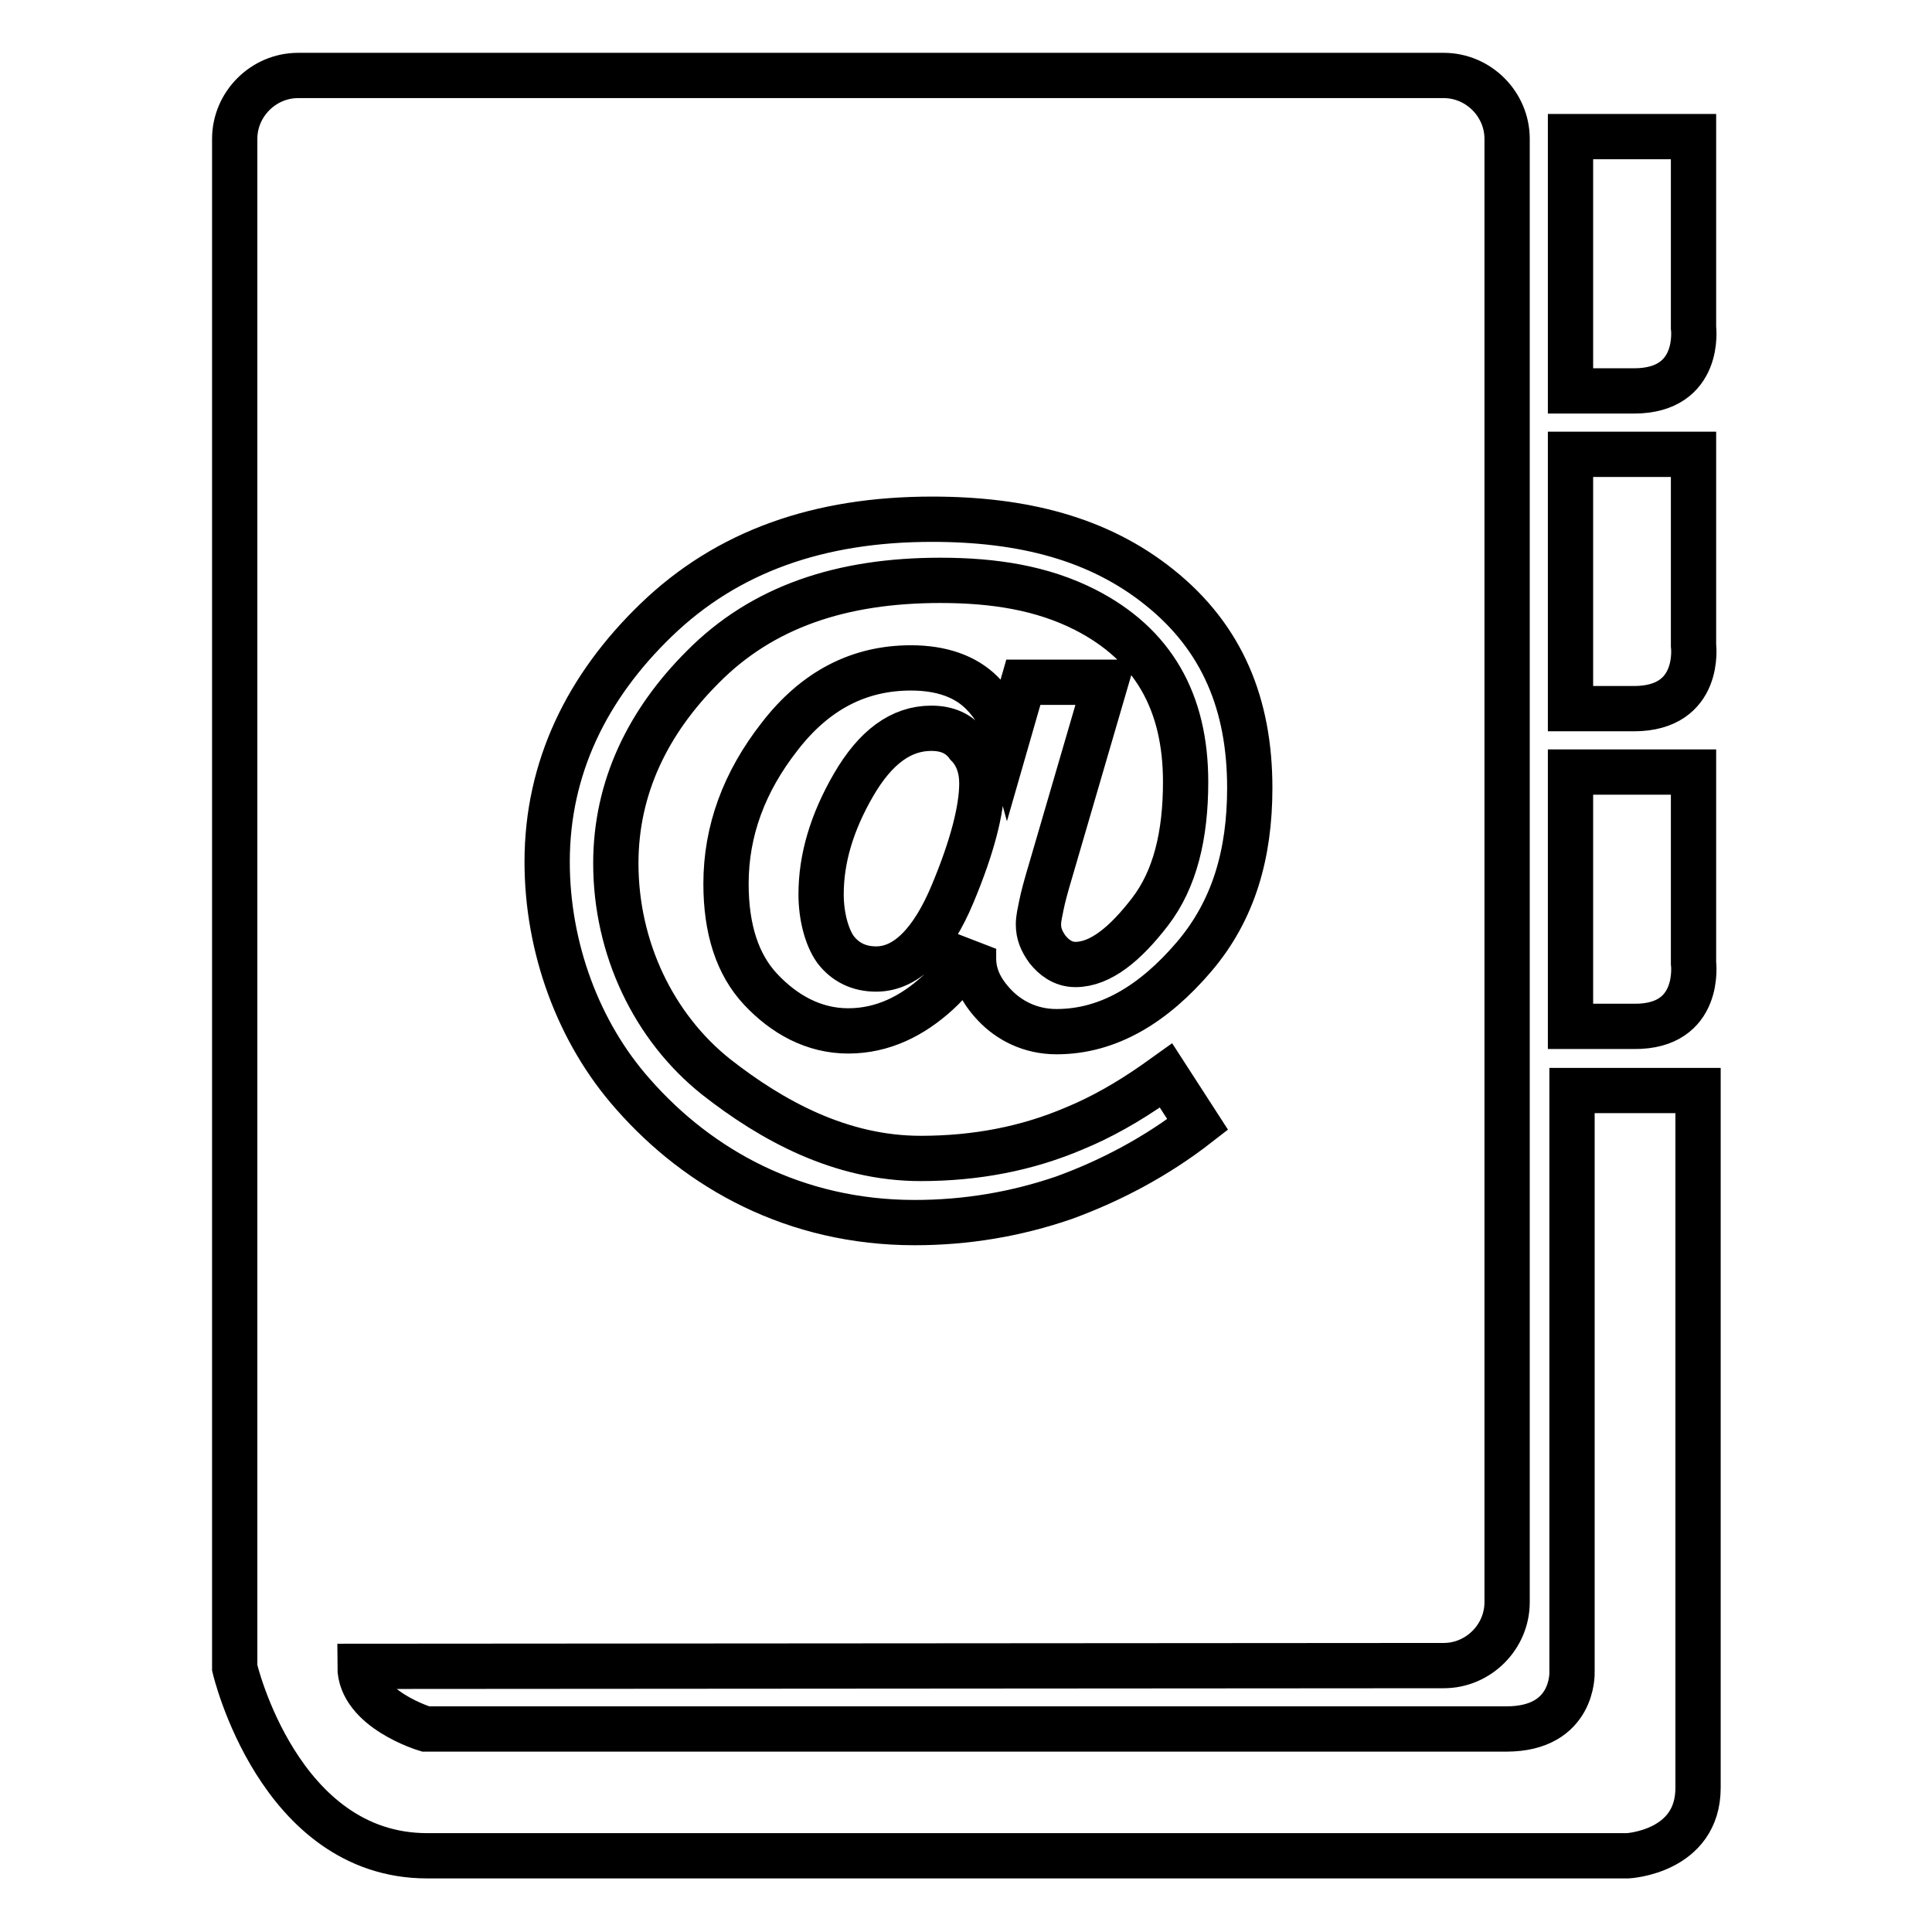 <?xml version="1.0" encoding="utf-8"?>
<!-- Svg Vector Icons : http://www.onlinewebfonts.com/icon -->
<!DOCTYPE svg PUBLIC "-//W3C//DTD SVG 1.1//EN" "http://www.w3.org/Graphics/SVG/1.1/DTD/svg11.dtd">
<svg version="1.1" xmlns="http://www.w3.org/2000/svg" xmlns:xlink="http://www.w3.org/1999/xlink" x="0px" y="0px" viewBox="0 0 256 256" enable-background="new 0 0 256 256" xml:space="preserve">
<g><g><g><path stroke-width="6" fill-opacity="0" stroke="#000000"  d="M224.4,85.5V60.2h-16.3v33.7h8.4C225.5,93.9,224.4,85.5,224.4,85.5L224.4,85.5z M224.4,43.4V18.1h-16.3v33.7h8.4C225.5,51.8,224.4,43.4,224.4,43.4L224.4,43.4z M123.4,96.5c-4,0-7.4,2.5-10.3,7.5c-2.9,5-4.3,9.8-4.3,14.5c0,2.8,0.7,5.6,1.9,7.3c1.3,1.7,3.1,2.6,5.4,2.6c4.1,0,7.5-3.7,10.1-9.9c2.6-6.2,3.9-11.2,3.9-14.7c0-2-0.6-3.8-1.9-5.1C127.1,97.2,125.5,96.5,123.4,96.5z M208.3,144.7v76.9c0,0,0.3,7.5-8.7,7.5H56.4c0,0-8.7-2.6-8.7-8.3l143.6-0.1c4.6,0,8.4-3.8,8.4-8.4V18.4c0-4.6-3.8-8.4-8.4-8.4H39.5c-4.6,0-8.4,3.8-8.4,8.4v202.6c0,0,5.8,24.9,25.5,24.9h159.1c0,0,9.3-0.5,9.3-9v-92.4H208.3L208.3,144.7z M86.9,82.2c9.5-9.2,21.7-13.4,36.6-13.4c12.1,0,22.1,2.6,30.1,9c8.4,6.7,12,15.6,12,26.6c0,8.7-2.1,16.2-7.4,22.4c-5.3,6.2-11.3,9.9-18.2,9.9c-3.5,0-6.3-1.5-8.2-3.5s-2.8-4-2.8-6.2c0-0.3,0-0.6,0-0.9c0-0.3,0-0.7,0.1-1.1c-1.5,2.8-3.1,5-4.9,6.6c-3.3,3-7.2,5-11.8,5c-4.6,0-8.5-2.2-11.6-5.5s-4.6-8-4.6-14c0-7,2.4-13.5,7.1-19.5c4.7-6.1,10.5-9.1,17.4-9.1c4,0,7.2,1.1,9.4,3.3c1.7,1.7,2.8,3.7,3.4,5.9l2.1-7.3h10.9l-7.3,25c-0.6,2-1,3.5-1.2,4.5c-0.2,1-0.4,1.8-0.4,2.6c0,1.2,0.4,2.2,1.2,3.3c0.8,1,2,2,3.7,2c3.3,0,6.6-2.7,9.9-7c3.3-4.3,4.7-10.1,4.7-17.2c0-10.6-4.3-18.2-13.3-22.8c-5.7-2.9-12.1-3.9-19.2-3.9c-13.1,0-23.6,3.5-31.5,11.5c-7.2,7.2-11.5,15.9-11.5,26c0,11.2,5,21.7,13.3,28.3c7.4,5.8,16.5,10.8,27.1,10.8c7.3,0,14.1-1.3,20.4-4c3.4-1.4,7-3.4,10.7-6l1.4-1l4.2,6.5c-5.4,4.2-11.4,7.4-17.7,9.7c-6.4,2.2-13,3.3-19.8,3.3c-15.9,0-28.6-7.1-37.3-17c-7.3-8.2-11.4-19.5-11.4-30.8C72.5,101.7,77.8,91,86.9,82.2L86.9,82.2z M224.4,127.6v-25.3h-16.3v33.7h8.4C225.5,136.1,224.4,127.6,224.4,127.6L224.4,127.6z"/></g></g></g>
</svg>